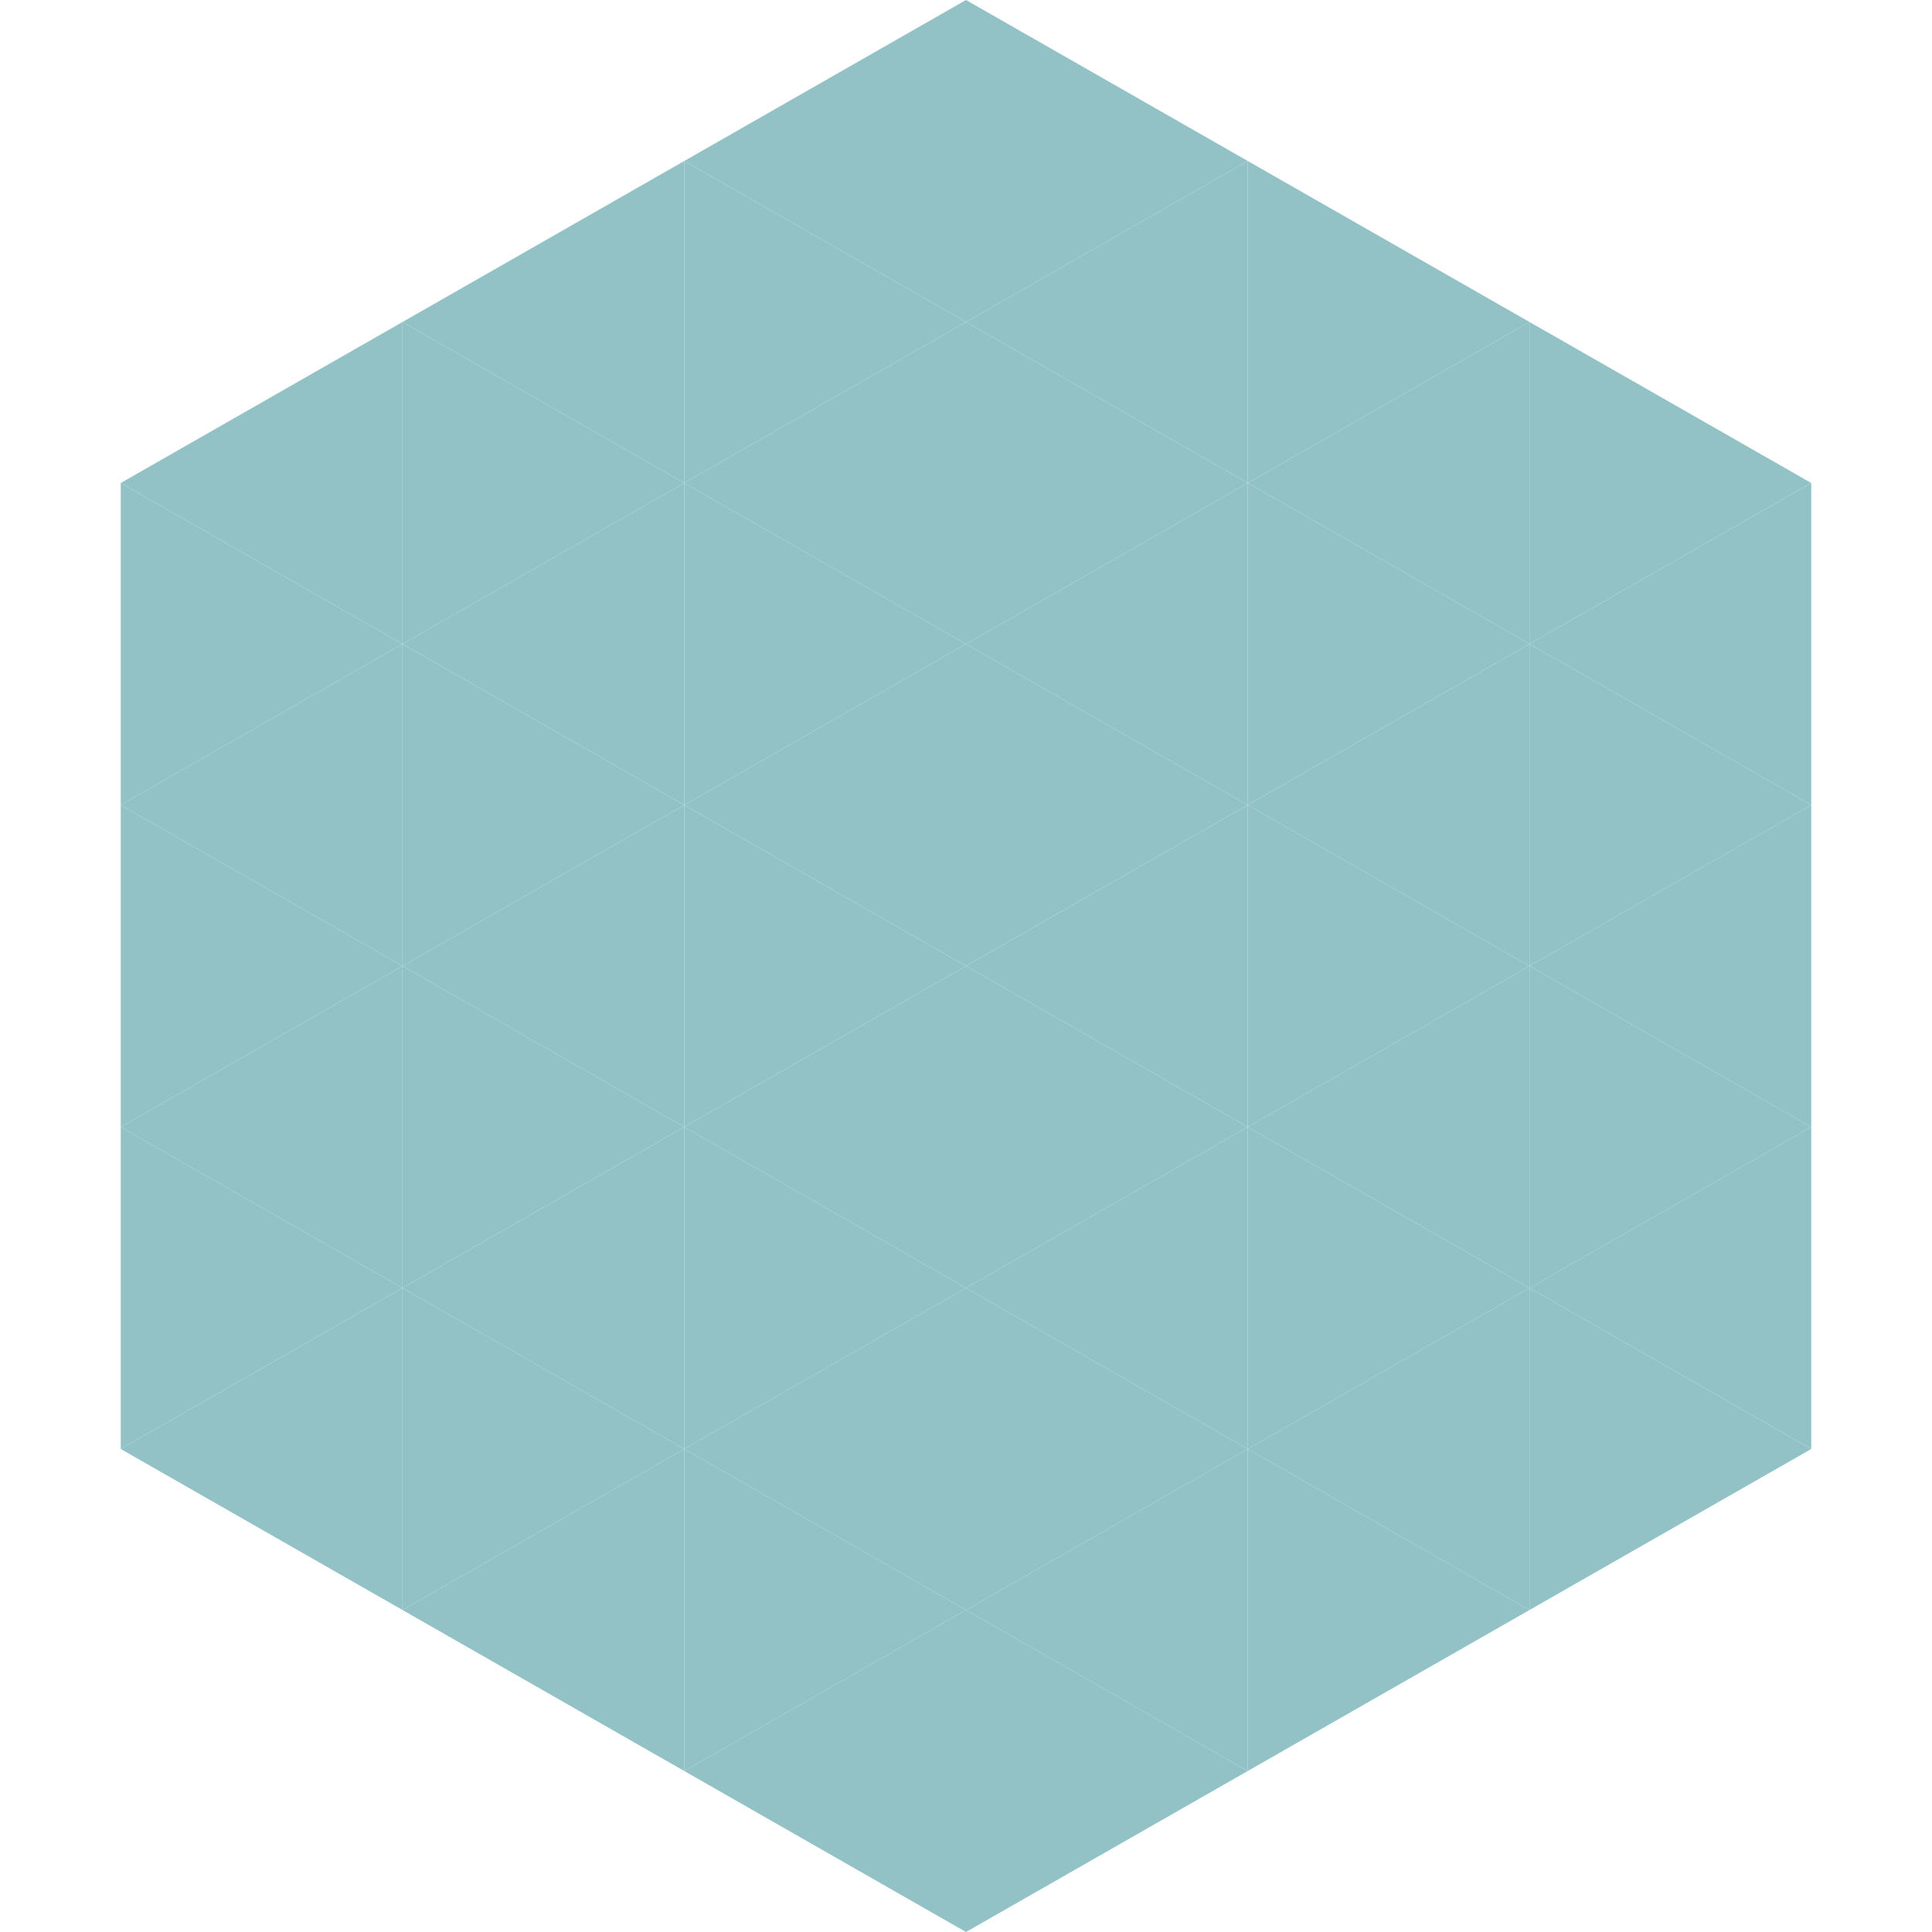 <?xml version="1.0"?>
<!-- Generated by SVGo -->
<svg width="240" height="240"
     xmlns="http://www.w3.org/2000/svg"
     xmlns:xlink="http://www.w3.org/1999/xlink">
<polygon points="50,40 15,60 50,80" style="fill:rgb(146,194,198)" />
<polygon points="190,40 225,60 190,80" style="fill:rgb(146,194,198)" />
<polygon points="15,60 50,80 15,100" style="fill:rgb(146,194,198)" />
<polygon points="225,60 190,80 225,100" style="fill:rgb(146,194,198)" />
<polygon points="50,80 15,100 50,120" style="fill:rgb(146,194,198)" />
<polygon points="190,80 225,100 190,120" style="fill:rgb(146,194,198)" />
<polygon points="15,100 50,120 15,140" style="fill:rgb(146,194,198)" />
<polygon points="225,100 190,120 225,140" style="fill:rgb(146,194,198)" />
<polygon points="50,120 15,140 50,160" style="fill:rgb(146,194,198)" />
<polygon points="190,120 225,140 190,160" style="fill:rgb(146,194,198)" />
<polygon points="15,140 50,160 15,180" style="fill:rgb(146,194,198)" />
<polygon points="225,140 190,160 225,180" style="fill:rgb(146,194,198)" />
<polygon points="50,160 15,180 50,200" style="fill:rgb(146,194,198)" />
<polygon points="190,160 225,180 190,200" style="fill:rgb(146,194,198)" />
<polygon points="15,180 50,200 15,220" style="fill:rgb(255,255,255); fill-opacity:0" />
<polygon points="225,180 190,200 225,220" style="fill:rgb(255,255,255); fill-opacity:0" />
<polygon points="50,0 85,20 50,40" style="fill:rgb(255,255,255); fill-opacity:0" />
<polygon points="190,0 155,20 190,40" style="fill:rgb(255,255,255); fill-opacity:0" />
<polygon points="85,20 50,40 85,60" style="fill:rgb(146,194,198)" />
<polygon points="155,20 190,40 155,60" style="fill:rgb(146,194,198)" />
<polygon points="50,40 85,60 50,80" style="fill:rgb(146,194,198)" />
<polygon points="190,40 155,60 190,80" style="fill:rgb(146,194,198)" />
<polygon points="85,60 50,80 85,100" style="fill:rgb(146,194,198)" />
<polygon points="155,60 190,80 155,100" style="fill:rgb(146,194,198)" />
<polygon points="50,80 85,100 50,120" style="fill:rgb(146,194,198)" />
<polygon points="190,80 155,100 190,120" style="fill:rgb(146,194,198)" />
<polygon points="85,100 50,120 85,140" style="fill:rgb(146,194,198)" />
<polygon points="155,100 190,120 155,140" style="fill:rgb(146,194,198)" />
<polygon points="50,120 85,140 50,160" style="fill:rgb(146,194,198)" />
<polygon points="190,120 155,140 190,160" style="fill:rgb(146,194,198)" />
<polygon points="85,140 50,160 85,180" style="fill:rgb(146,194,198)" />
<polygon points="155,140 190,160 155,180" style="fill:rgb(146,194,198)" />
<polygon points="50,160 85,180 50,200" style="fill:rgb(146,194,198)" />
<polygon points="190,160 155,180 190,200" style="fill:rgb(146,194,198)" />
<polygon points="85,180 50,200 85,220" style="fill:rgb(146,194,198)" />
<polygon points="155,180 190,200 155,220" style="fill:rgb(146,194,198)" />
<polygon points="120,0 85,20 120,40" style="fill:rgb(146,194,198)" />
<polygon points="120,0 155,20 120,40" style="fill:rgb(146,194,198)" />
<polygon points="85,20 120,40 85,60" style="fill:rgb(146,194,198)" />
<polygon points="155,20 120,40 155,60" style="fill:rgb(146,194,198)" />
<polygon points="120,40 85,60 120,80" style="fill:rgb(146,194,198)" />
<polygon points="120,40 155,60 120,80" style="fill:rgb(146,194,198)" />
<polygon points="85,60 120,80 85,100" style="fill:rgb(146,194,198)" />
<polygon points="155,60 120,80 155,100" style="fill:rgb(146,194,198)" />
<polygon points="120,80 85,100 120,120" style="fill:rgb(146,194,198)" />
<polygon points="120,80 155,100 120,120" style="fill:rgb(146,194,198)" />
<polygon points="85,100 120,120 85,140" style="fill:rgb(146,194,198)" />
<polygon points="155,100 120,120 155,140" style="fill:rgb(146,194,198)" />
<polygon points="120,120 85,140 120,160" style="fill:rgb(146,194,198)" />
<polygon points="120,120 155,140 120,160" style="fill:rgb(146,194,198)" />
<polygon points="85,140 120,160 85,180" style="fill:rgb(146,194,198)" />
<polygon points="155,140 120,160 155,180" style="fill:rgb(146,194,198)" />
<polygon points="120,160 85,180 120,200" style="fill:rgb(146,194,198)" />
<polygon points="120,160 155,180 120,200" style="fill:rgb(146,194,198)" />
<polygon points="85,180 120,200 85,220" style="fill:rgb(146,194,198)" />
<polygon points="155,180 120,200 155,220" style="fill:rgb(146,194,198)" />
<polygon points="120,200 85,220 120,240" style="fill:rgb(146,194,198)" />
<polygon points="120,200 155,220 120,240" style="fill:rgb(146,194,198)" />
<polygon points="85,220 120,240 85,260" style="fill:rgb(255,255,255); fill-opacity:0" />
<polygon points="155,220 120,240 155,260" style="fill:rgb(255,255,255); fill-opacity:0" />
</svg>
